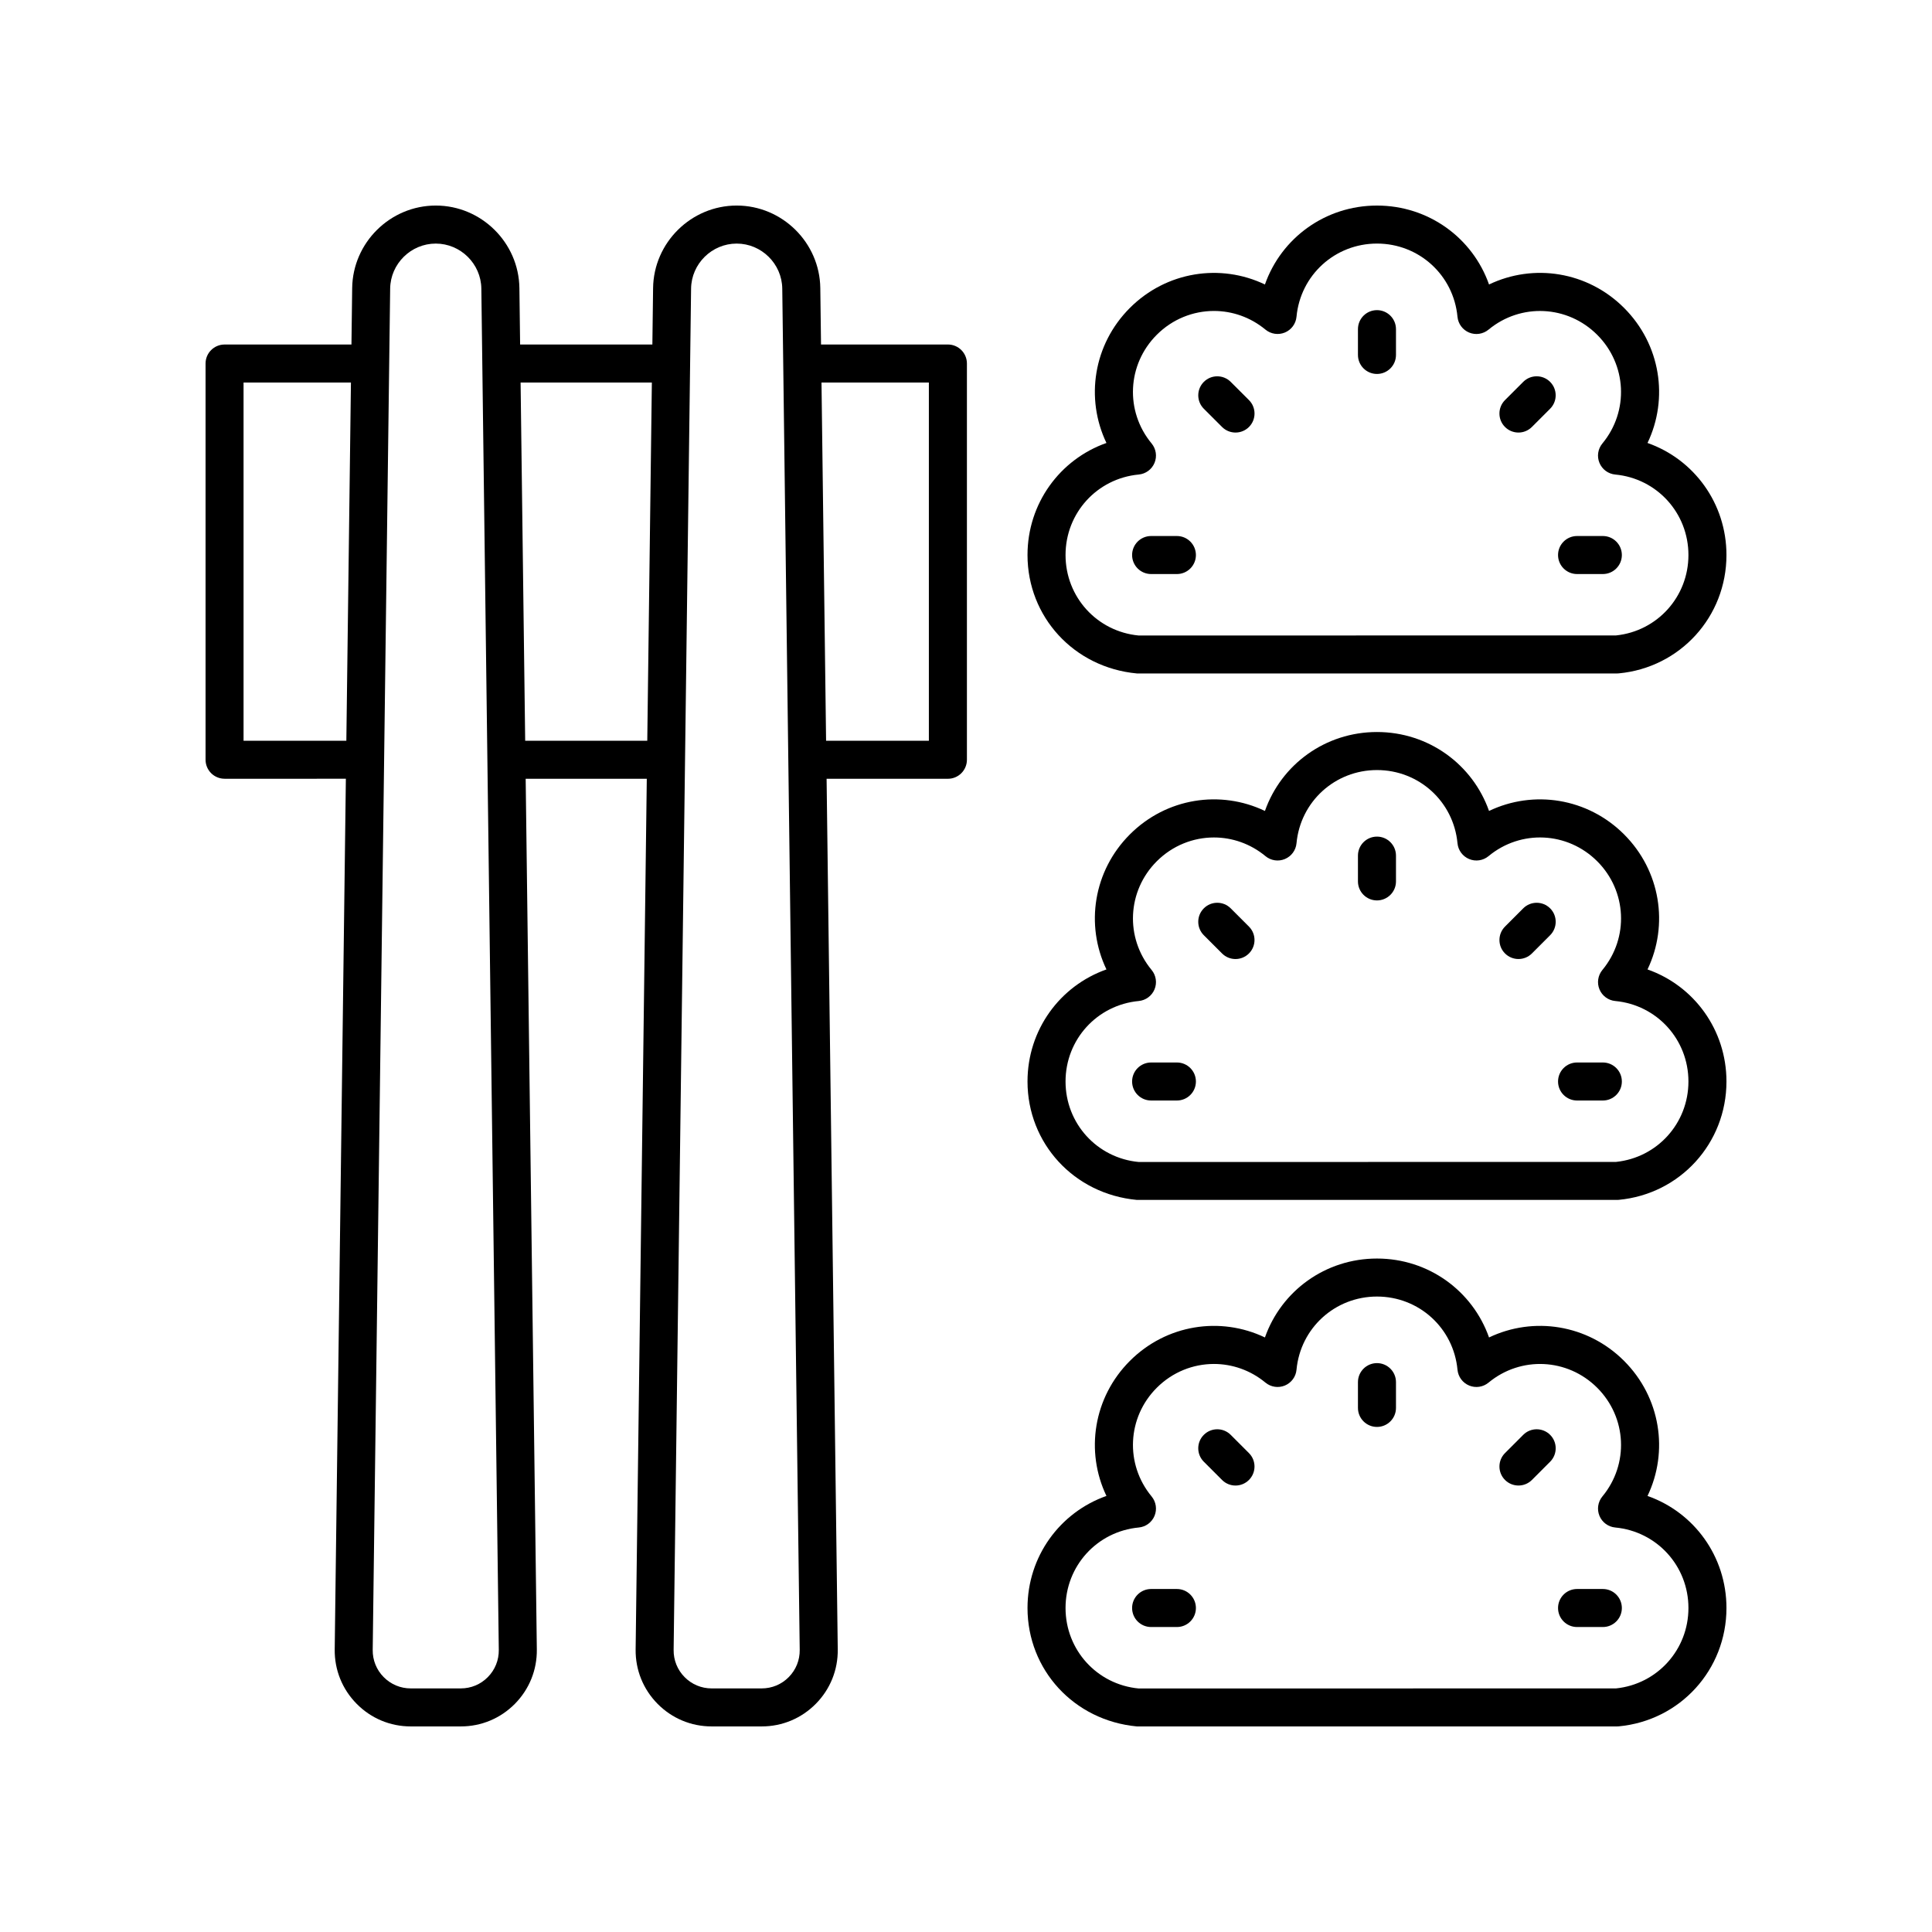<?xml version="1.0" encoding="UTF-8"?>
<!-- Uploaded to: ICON Repo, www.iconrepo.com, Generator: ICON Repo Mixer Tools -->
<svg fill="#000000" width="800px" height="800px" version="1.1" viewBox="144 144 512 512" xmlns="http://www.w3.org/2000/svg">
 <g>
  <path d="m203.51 350.38 32.148-0.004-2.957 230.73c-0.07 5.43 1.996 10.551 5.809 14.414 3.816 3.871 8.914 6 14.344 6h13.262c5.434 0 10.523-2.129 14.34-5.992 3.816-3.867 5.879-8.988 5.809-14.418l-2.957-230.73h32.098l-2.957 230.73c-0.07 5.434 1.992 10.551 5.809 14.418 3.816 3.863 8.91 5.992 14.34 5.992h13.262c5.434 0 10.527-2.129 14.344-5.996 3.816-3.863 5.879-8.984 5.809-14.414l-2.957-230.73 32.148 0.004c1.336 0 2.617-0.531 3.562-1.477 0.945-0.945 1.477-2.227 1.477-3.562v-105.01c0-2.781-2.254-5.039-5.039-5.039h-33.625l-0.191-14.953c-0.152-12.059-10.094-21.871-22.156-21.871s-22.004 9.812-22.156 21.875l-0.191 14.953h-35.047l-0.191-14.953c-0.156-12.062-10.098-21.875-22.16-21.875s-22.004 9.812-22.156 21.875l-0.191 14.953h-33.625c-2.781 0-5.039 2.254-5.039 5.039v105c0 1.336 0.531 2.617 1.477 3.562 0.945 0.941 2.227 1.473 3.562 1.473zm186.65-105v94.926l-27.238-0.004-1.215-94.926zm-50.934-36.828c6.578 0 11.996 5.352 12.082 11.926l4.625 360.76c0.035 2.715-0.996 5.277-2.906 7.211-1.906 1.934-4.453 2.996-7.172 2.996h-13.262c-2.715 0-5.262-1.066-7.168-2.996-1.91-1.934-2.941-4.496-2.906-7.211l4.625-360.76c0.086-6.574 5.504-11.926 12.082-11.926zm-22.477 36.828-1.215 94.926h-32.355l-1.215-94.926zm-57.27-36.828c6.578 0 11.996 5.352 12.082 11.926l4.625 360.76c0.035 2.715-0.996 5.277-2.906 7.211-1.906 1.934-4.453 2.996-7.168 2.996h-13.262c-2.715 0-5.266-1.066-7.172-3-1.91-1.93-2.941-4.492-2.906-7.207l4.625-360.76c0.086-6.574 5.504-11.926 12.082-11.926zm-50.934 36.828h28.457l-1.215 94.926h-27.242z"/>
  <path d="m580.61 261.39c5.648-11.789 3.465-26.117-6.211-35.789-9.668-9.672-23.984-11.863-35.789-6.211-4.344-12.332-16.016-20.914-29.695-20.914-13.68 0-25.352 8.586-29.695 20.914-11.789-5.644-26.117-3.461-35.789 6.211-9.676 9.672-11.855 23.996-6.211 35.789-12.328 4.348-20.918 16.02-20.918 29.695 0 16.348 12.266 29.832 29.004 31.387h127.22c0.156 0 0.316-0.008 0.473-0.023 16.266-1.531 28.531-15.012 28.531-31.363 0-13.676-8.586-25.352-20.918-29.695zm-8.332 51.004-126.5 0.023c-11.059-1.039-19.398-10.211-19.398-21.332 0-11.121 8.34-20.289 19.398-21.332 1.859-0.176 3.469-1.363 4.184-3.09 0.715-1.723 0.414-3.703-0.773-5.141-7.086-8.555-6.496-20.934 1.367-28.801 4.188-4.188 9.66-6.316 15.152-6.316 4.82 0 9.652 1.637 13.652 4.945 1.438 1.188 3.414 1.484 5.141 0.773 1.723-0.715 2.914-2.324 3.086-4.184 1.039-11.051 10.211-19.391 21.328-19.391 11.121 0 20.289 8.34 21.332 19.398 0.176 1.859 1.363 3.469 3.086 4.184 1.723 0.715 3.703 0.414 5.141-0.773 8.547-7.086 20.934-6.496 28.801 1.371 7.863 7.863 8.453 20.246 1.371 28.801-1.191 1.438-1.492 3.414-0.773 5.141 0.715 1.723 2.32 2.914 4.184 3.086 11.055 1.039 19.395 10.211 19.395 21.328 0 11.047-8.227 20.168-19.172 21.309z"/>
  <path d="m508.91 226.19c-2.781 0-5.039 2.254-5.039 5.039v6.832c0 2.781 2.254 5.039 5.039 5.039 2.781 0 5.039-2.254 5.039-5.039v-6.832c0-2.781-2.258-5.039-5.039-5.039z"/>
  <path d="m470.15 245.2c-1.969-1.965-5.16-1.965-7.125 0.004-1.965 1.969-1.965 5.16 0.004 7.125l4.832 4.828c0.984 0.98 2.273 1.473 3.562 1.473s2.582-0.492 3.566-1.477c1.965-1.969 1.965-5.16-0.004-7.125z"/>
  <path d="m455.89 286.05h-6.832c-2.781 0-5.039 2.254-5.039 5.039 0 2.781 2.254 5.039 5.039 5.039h6.832c2.781 0 5.039-2.254 5.039-5.039-0.004-2.781-2.258-5.039-5.039-5.039z"/>
  <path d="m568.77 286.05h-6.832c-2.781 0-5.039 2.254-5.039 5.039 0 2.781 2.254 5.039 5.039 5.039h6.832c2.781 0 5.039-2.254 5.039-5.039 0-2.781-2.254-5.039-5.039-5.039z"/>
  <path d="m547.67 245.2-4.828 4.828c-1.969 1.969-1.969 5.156 0 7.125 0.984 0.984 2.273 1.477 3.562 1.477s2.578-0.492 3.562-1.477l4.828-4.828c1.969-1.969 1.969-5.156 0-7.125s-5.156-1.969-7.125 0z"/>
  <path d="m580.61 400.91c5.648-11.789 3.465-26.117-6.211-35.789-9.672-9.672-23.996-11.852-35.789-6.211-4.348-12.328-16.02-20.918-29.695-20.918-13.68 0-25.352 8.586-29.695 20.918-11.797-5.644-26.117-3.465-35.789 6.211-9.672 9.672-11.855 23.996-6.211 35.789-12.332 4.344-20.918 16.016-20.918 29.695 0 16.348 12.266 29.832 29.004 31.387h127.22c0.156 0 0.316-0.008 0.473-0.023 16.266-1.531 28.531-15.012 28.531-31.363 0-13.68-8.586-25.352-20.918-29.695zm-8.332 51.008-126.5 0.023c-11.059-1.043-19.398-10.215-19.398-21.332 0-11.121 8.34-20.289 19.398-21.332 1.855-0.176 3.469-1.363 4.184-3.086 0.715-1.723 0.414-3.703-0.773-5.141-7.082-8.555-6.496-20.938 1.367-28.801 4.188-4.188 9.66-6.312 15.152-6.312 4.816 0 9.652 1.637 13.652 4.945 1.438 1.195 3.414 1.488 5.141 0.773 1.723-0.715 2.914-2.324 3.086-4.184 1.039-11.059 10.211-19.398 21.332-19.398 11.121 0 20.289 8.34 21.332 19.398 0.176 1.859 1.363 3.469 3.09 4.184 1.715 0.715 3.699 0.422 5.141-0.773 8.547-7.086 20.934-6.496 28.801 1.367 7.863 7.863 8.453 20.246 1.367 28.801-1.188 1.438-1.488 3.418-0.773 5.141 0.715 1.723 2.324 2.914 4.184 3.086 11.051 1.039 19.391 10.211 19.391 21.328 0 11.047-8.227 20.168-19.172 21.312z"/>
  <path d="m508.91 365.71c-2.781 0-5.039 2.254-5.039 5.039v6.832c0 2.781 2.254 5.039 5.039 5.039 2.781 0 5.039-2.254 5.039-5.039v-6.832c0-2.781-2.258-5.039-5.039-5.039z"/>
  <path d="m470.15 384.72c-1.969-1.969-5.156-1.969-7.125 0s-1.969 5.156 0 7.125l4.832 4.832c0.984 0.984 2.273 1.477 3.562 1.477 1.289 0 2.578-0.492 3.562-1.477 1.969-1.969 1.969-5.156 0-7.125z"/>
  <path d="m455.89 425.57h-6.832c-2.781 0-5.039 2.254-5.039 5.039 0 2.781 2.254 5.039 5.039 5.039h6.832c2.781 0 5.039-2.254 5.039-5.039-0.004-2.785-2.258-5.039-5.039-5.039z"/>
  <path d="m568.77 425.57h-6.832c-2.781 0-5.039 2.254-5.039 5.039 0 2.781 2.254 5.039 5.039 5.039h6.832c2.781 0 5.039-2.254 5.039-5.039 0-2.785-2.254-5.039-5.039-5.039z"/>
  <path d="m547.67 384.72-4.828 4.832c-1.965 1.969-1.965 5.16 0.004 7.125 0.984 0.98 2.273 1.473 3.562 1.473 1.289 0 2.582-0.492 3.566-1.477l4.828-4.832c1.965-1.969 1.965-5.16-0.004-7.125-1.973-1.961-5.164-1.961-7.129 0.004z"/>
  <path d="m580.61 540.44c5.648-11.793 3.465-26.117-6.211-35.789-9.672-9.672-23.996-11.852-35.789-6.211-4.348-12.328-16.02-20.914-29.695-20.914-13.68 0-25.352 8.586-29.695 20.914-11.785-5.637-26.117-3.465-35.789 6.211-9.672 9.672-11.855 24-6.211 35.789-12.328 4.348-20.918 16.02-20.918 29.695 0 16.348 12.266 29.828 29.004 31.387h127.22c0.156 0 0.316-0.008 0.473-0.023 16.266-1.531 28.531-15.016 28.531-31.363 0-13.68-8.586-25.352-20.918-29.695zm-8.332 51.004-126.5 0.023c-11.059-1.043-19.398-10.211-19.398-21.332 0-11.121 8.34-20.289 19.398-21.332 1.859-0.176 3.469-1.363 4.184-3.086 0.715-1.727 0.414-3.703-0.773-5.141-7.082-8.555-6.496-20.938 1.367-28.801 4.188-4.188 9.656-6.312 15.152-6.312 4.816 0 9.652 1.637 13.652 4.945 1.438 1.188 3.414 1.484 5.141 0.773 1.723-0.715 2.914-2.324 3.086-4.184 1.039-11.059 10.211-19.398 21.332-19.398 11.121 0 20.289 8.34 21.332 19.398 0.176 1.859 1.363 3.469 3.086 4.184 1.723 0.715 3.703 0.418 5.141-0.773 8.551-7.078 20.934-6.492 28.801 1.367 7.863 7.863 8.453 20.246 1.367 28.801-1.188 1.438-1.484 3.418-0.773 5.141 0.715 1.723 2.32 2.914 4.184 3.086 11.055 1.043 19.395 10.215 19.395 21.332 0 11.043-8.227 20.164-19.172 21.309z"/>
  <path d="m508.91 505.24c-2.781 0-5.039 2.254-5.039 5.039v6.832c0 2.781 2.254 5.039 5.039 5.039 2.781 0 5.039-2.254 5.039-5.039v-6.832c0-2.781-2.258-5.039-5.039-5.039z"/>
  <path d="m470.15 524.25c-1.969-1.969-5.156-1.969-7.125 0s-1.969 5.156 0 7.125l4.832 4.832c0.984 0.984 2.273 1.477 3.562 1.477 1.289 0 2.578-0.492 3.562-1.477 1.969-1.969 1.969-5.156 0-7.125z"/>
  <path d="m455.89 565.1h-6.832c-2.781 0-5.039 2.254-5.039 5.039 0 2.781 2.254 5.039 5.039 5.039h6.832c2.781 0 5.039-2.254 5.039-5.039-0.004-2.781-2.258-5.039-5.039-5.039z"/>
  <path d="m568.77 565.1h-6.832c-2.781 0-5.039 2.254-5.039 5.039 0 2.781 2.254 5.039 5.039 5.039h6.832c2.781 0 5.039-2.254 5.039-5.039 0-2.781-2.254-5.039-5.039-5.039z"/>
  <path d="m547.67 524.25-4.828 4.832c-1.965 1.969-1.965 5.16 0.004 7.125 0.984 0.98 2.273 1.473 3.562 1.473 1.289 0 2.582-0.492 3.566-1.477l4.828-4.832c1.965-1.969 1.965-5.16-0.004-7.125-1.973-1.965-5.164-1.965-7.129 0.004z"/>
 </g>
</svg>